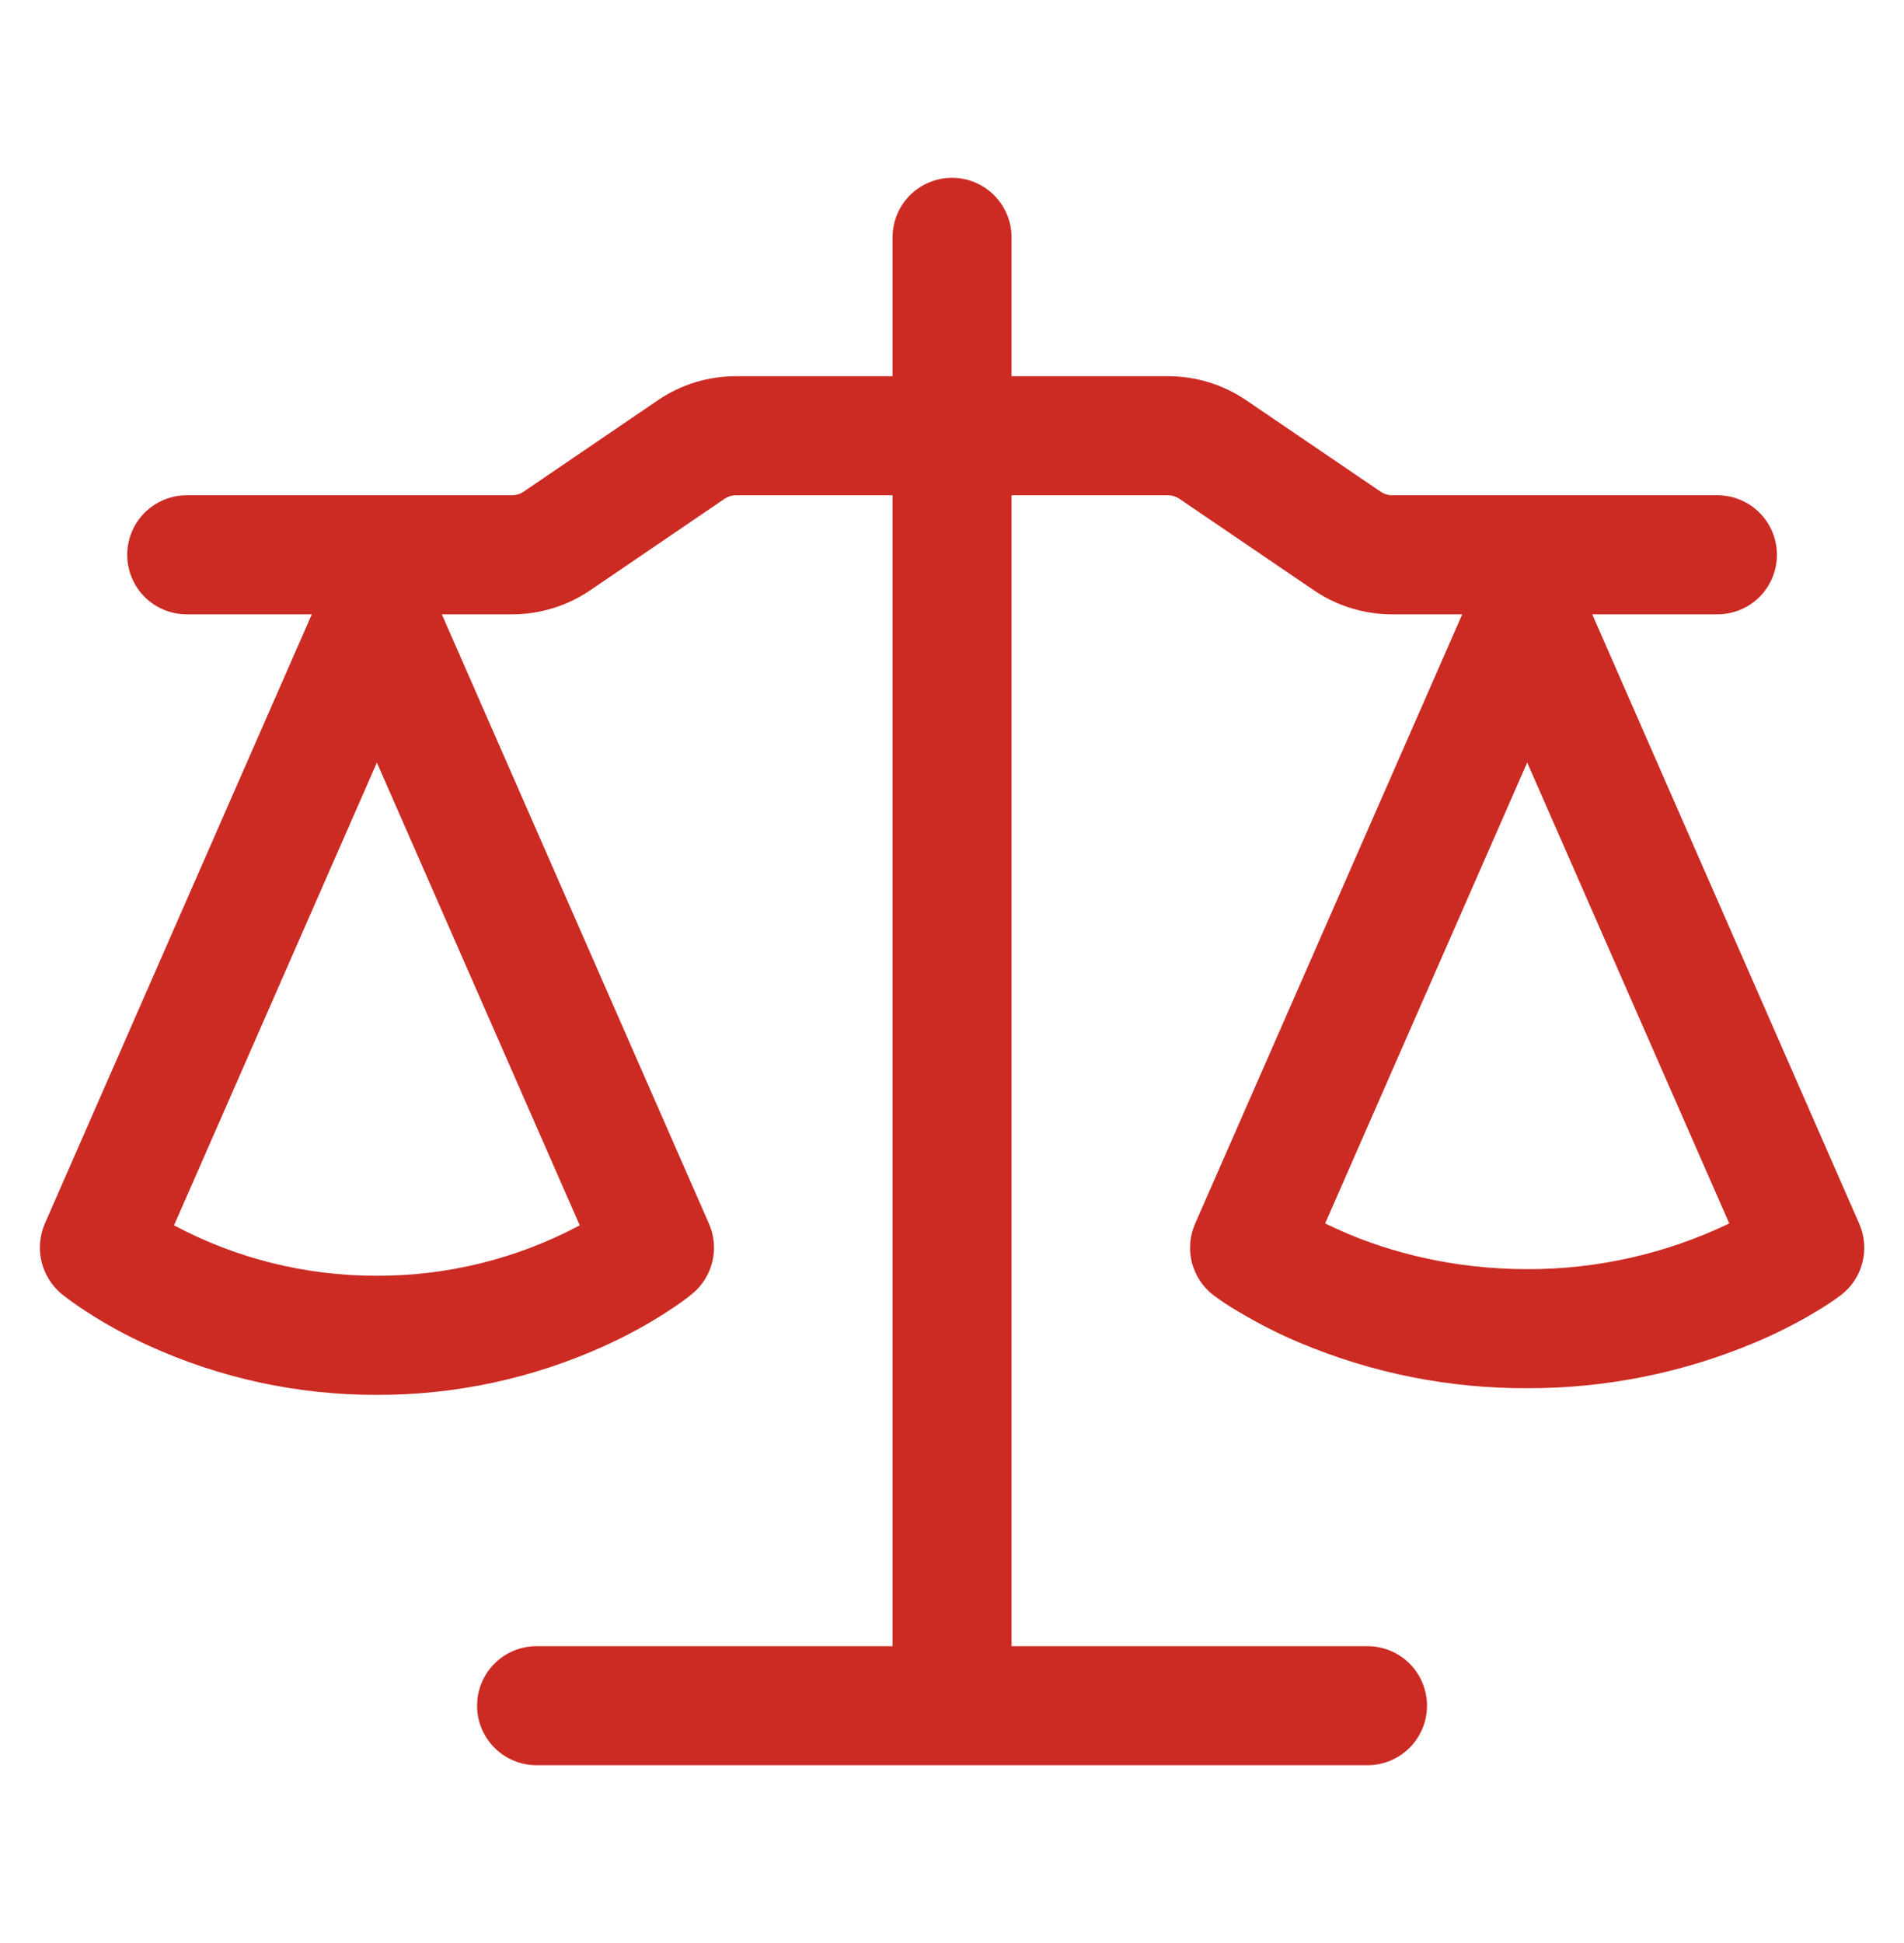 <svg width="50" height="51" viewBox="0 0 50 51" fill="none" xmlns="http://www.w3.org/2000/svg">
<path d="M26.564 6.229V9.875H30.678C31.409 9.875 32.124 10.096 32.728 10.507L36.264 12.911C36.351 12.969 36.448 12.999 36.555 13H45.101C45.515 13 45.913 13.165 46.206 13.458C46.499 13.751 46.663 14.148 46.663 14.563C46.663 14.977 46.499 15.375 46.206 15.668C45.913 15.961 45.515 16.125 45.101 16.125H41.813L48.826 32.125C48.966 32.445 48.995 32.803 48.908 33.141C48.822 33.48 48.624 33.779 48.347 33.992C48.139 34.146 47.923 34.289 47.701 34.421C47.174 34.738 46.623 35.016 46.055 35.252C44.171 36.04 42.148 36.444 40.105 36.438C38.063 36.447 36.04 36.044 34.157 35.255C33.589 35.018 33.039 34.739 32.511 34.421C32.29 34.294 32.076 34.154 31.872 34L31.861 33.992C31.584 33.779 31.387 33.48 31.3 33.141C31.213 32.803 31.242 32.445 31.382 32.125L38.399 16.125H36.553C35.822 16.125 35.107 15.905 34.503 15.494L30.968 13.09C30.881 13.032 30.78 13 30.676 13H26.564V43.209H35.911C36.326 43.209 36.723 43.373 37.016 43.666C37.309 43.959 37.474 44.357 37.474 44.771C37.474 45.186 37.309 45.583 37.016 45.876C36.723 46.169 36.326 46.334 35.911 46.334H14.091C13.676 46.334 13.279 46.169 12.986 45.876C12.693 45.583 12.528 45.186 12.528 44.771C12.528 44.357 12.693 43.959 12.986 43.666C13.279 43.373 13.676 43.209 14.091 43.209H23.439V13H19.324C19.22 13 19.118 13.032 19.032 13.09L15.499 15.494C14.895 15.905 14.18 16.125 13.449 16.125H11.603L18.62 32.125C18.756 32.436 18.787 32.783 18.708 33.113C18.629 33.443 18.446 33.738 18.184 33.955C18.018 34.09 17.851 34.217 17.538 34.419C17.012 34.761 16.46 35.062 15.889 35.321C14.007 36.178 11.964 36.618 9.897 36.613C7.83 36.618 5.786 36.178 3.905 35.321C3.333 35.062 2.782 34.761 2.255 34.419C2.033 34.276 1.819 34.122 1.611 33.959C1.352 33.74 1.169 33.444 1.09 33.114C1.011 32.784 1.041 32.438 1.174 32.125L8.188 16.125H4.903C4.489 16.125 4.091 15.961 3.798 15.668C3.505 15.375 3.341 14.977 3.341 14.563C3.341 14.148 3.505 13.751 3.798 13.458C4.091 13.165 4.489 13 4.903 13H13.449C13.554 13 13.652 12.97 13.743 12.911L17.274 10.507C17.878 10.094 18.595 9.875 19.326 9.875H23.439V6.229C23.439 5.815 23.603 5.418 23.896 5.125C24.189 4.832 24.587 4.667 25.001 4.667C25.415 4.667 25.813 4.832 26.106 5.125C26.399 5.418 26.564 5.815 26.564 6.229ZM4.57 32.163C6.209 33.037 8.039 33.491 9.897 33.486C11.755 33.491 13.585 33.037 15.224 32.163L9.897 20.017L4.57 32.163ZM34.799 32.113C34.97 32.196 35.161 32.284 35.372 32.375C36.476 32.84 38.09 33.313 40.105 33.313C41.942 33.318 43.756 32.907 45.411 32.113L40.105 20.015L34.799 32.113Z" fill="#CC2B24"/>
</svg>
